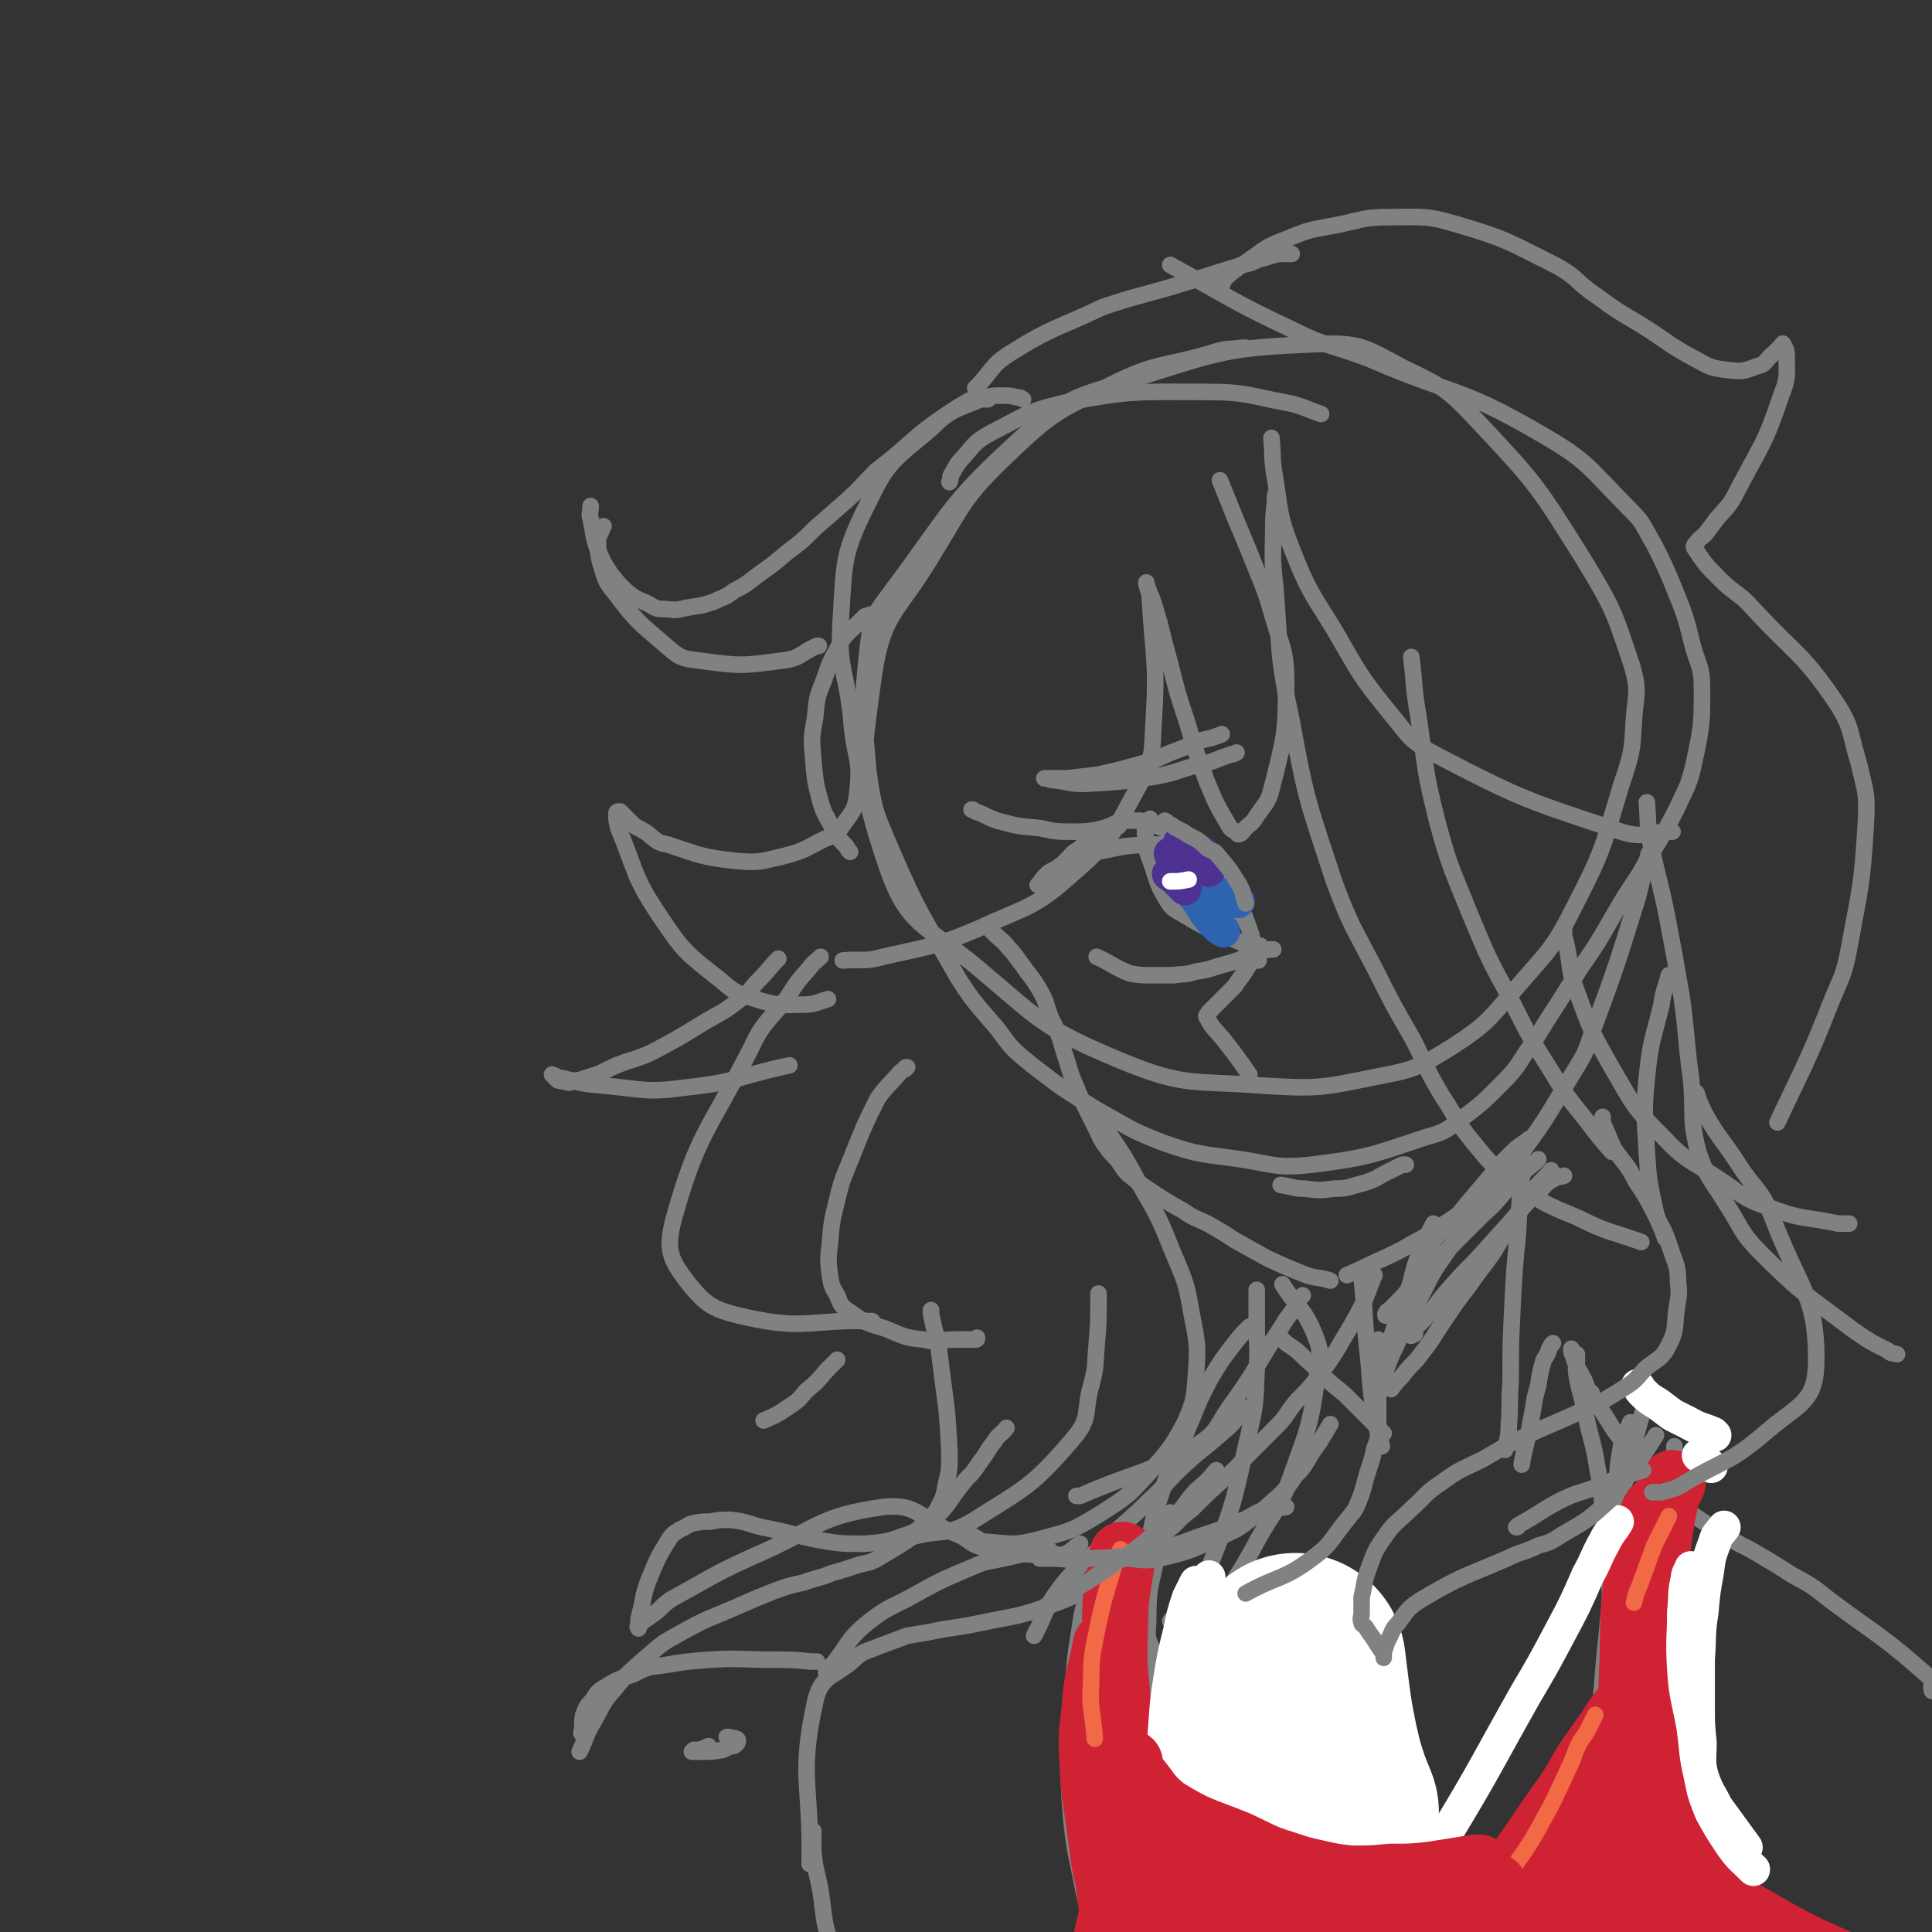 <svg viewBox='0 0 1050 1050' version='1.1' xmlns='http://www.w3.org/2000/svg' xmlns:xlink='http://www.w3.org/1999/xlink'><rect x="0" y="0" width="1050" height="1050" fill="#333333" stroke="none"/><g fill='none' stroke='#808282' stroke-width='9' stroke-linecap='round' stroke-linejoin='round'><path d='M677,189c0,0 0,0 0,0 -1,0 -1,0 -2,0 -7,1 -7,0 -14,2 -29,9 -31,5 -57,18 -30,15 -32,15 -57,39 -24,23 -23,26 -41,55 -18,30 -26,30 -31,63 -7,51 -9,58 7,105 11,32 20,31 47,53 36,30 36,34 79,52 36,15 39,11 78,14 32,2 33,1 63,-5 21,-4 22,-5 40,-16 20,-13 20,-15 35,-32 18,-21 20,-21 32,-45 16,-31 15,-32 25,-65 6,-18 6,-18 7,-36 1,-14 3,-15 -1,-29 -10,-30 -10,-31 -27,-59 -24,-38 -24,-39 -55,-72 -18,-19 -19,-20 -42,-31 -21,-11 -23,-14 -47,-13 -50,2 -52,4 -100,19 -32,10 -35,9 -60,31 -41,37 -39,41 -72,85 -9,12 -10,13 -12,27 -4,35 -3,36 0,71 3,21 4,22 12,41 16,37 17,36 37,71 9,14 10,14 21,27 8,11 8,11 19,20 17,13 17,13 35,24 18,10 18,11 36,18 20,7 21,6 42,9 19,3 20,5 39,3 31,-4 32,-5 62,-15 12,-3 12,-5 22,-12 9,-7 9,-7 17,-15 9,-9 9,-9 16,-20 8,-11 7,-11 15,-23 7,-11 7,-11 14,-22 9,-13 9,-13 17,-27 7,-12 7,-12 15,-24 10,-18 11,-17 20,-35 6,-13 7,-13 10,-27 4,-19 4,-20 4,-39 0,-12 -2,-12 -5,-23 -4,-16 -4,-16 -10,-31 -5,-12 -5,-12 -11,-24 -6,-10 -5,-11 -13,-19 -23,-23 -22,-26 -50,-42 -43,-25 -46,-20 -92,-40 -21,-8 -22,-6 -42,-16 -34,-16 -33,-17 -66,-35 '/><path d='M663,261c0,0 0,0 0,0 0,0 0,0 0,0 8,20 8,20 16,39 7,18 8,18 13,36 5,17 7,18 7,35 0,29 -1,30 -8,58 -2,8 -4,8 -9,16 -2,3 -2,2 -5,5 -2,2 -2,3 -3,3 -1,1 -2,0 -2,-1 -2,-1 -3,-1 -4,-3 -7,-12 -7,-12 -12,-24 -6,-16 -6,-16 -11,-33 -5,-15 -5,-15 -9,-31 -3,-11 -3,-11 -6,-23 -2,-7 -2,-7 -4,-13 -2,-4 -2,-4 -3,-8 0,0 0,-1 0,0 1,4 2,4 2,10 2,32 4,33 2,65 -1,18 0,19 -8,35 -14,25 -13,28 -35,47 -22,20 -25,18 -53,31 -24,10 -25,9 -51,15 -11,3 -11,1 -22,2 '/><path d='M691,238c0,0 0,0 0,0 0,0 0,0 0,0 0,0 0,0 0,0 1,11 0,11 2,22 3,19 2,20 9,38 9,23 10,23 23,44 14,24 13,24 30,45 11,13 10,15 25,23 48,25 50,25 101,42 13,4 14,0 28,0 '/><path d='M556,217c0,0 0,0 0,0 0,0 0,0 0,0 0,0 0,0 0,0 0,0 0,0 0,0 -2,-1 -1,-1 -3,-1 -4,-1 -4,-1 -8,-1 -6,0 -6,0 -12,2 -14,6 -16,5 -27,16 -20,17 -23,17 -34,40 -14,28 -13,31 -15,63 -2,29 4,30 6,59 2,18 5,18 3,35 -1,11 -3,11 -9,20 -3,4 -4,4 -9,6 -10,5 -10,6 -21,9 -13,3 -13,4 -26,3 -19,-2 -20,-3 -38,-9 -6,-1 -6,-2 -11,-6 -3,-2 -3,-2 -7,-4 -3,-3 -3,-3 -6,-6 -1,-1 -1,-1 -2,-2 -1,0 -2,0 -2,1 0,3 0,4 1,8 10,24 8,26 22,47 14,21 15,21 34,36 9,8 10,7 22,11 11,3 11,2 22,2 7,0 7,-1 14,-3 '/><path d='M446,520c0,0 0,0 0,0 0,0 0,0 0,0 -3,3 -4,3 -6,6 -7,8 -7,8 -12,16 -11,14 -13,13 -20,28 -23,45 -29,46 -42,93 -4,16 -2,21 7,33 11,14 15,16 33,20 32,7 34,1 68,2 '/><path d='M592,602c0,0 0,0 0,0 0,0 0,0 0,0 6,8 6,8 12,16 8,12 8,12 15,25 11,19 11,19 19,39 7,16 7,17 10,34 3,15 3,16 2,31 -1,14 -1,14 -6,26 -8,15 -9,15 -20,28 -11,12 -11,12 -25,21 -16,10 -17,10 -36,15 -12,3 -13,2 -26,1 -4,0 -4,-1 -8,-3 '/><path d='M493,580c0,0 0,0 0,0 -1,0 -1,0 -1,1 -2,1 -2,1 -3,2 -6,7 -7,7 -12,14 -7,14 -7,14 -13,29 -5,13 -6,13 -9,26 -3,12 -3,12 -4,24 -1,8 -1,9 0,17 1,6 1,6 4,11 2,5 2,6 7,9 8,6 9,6 19,9 10,4 10,5 21,6 8,2 8,0 17,0 6,0 6,0 11,0 1,0 1,0 1,-1 '/><path d='M506,712c0,0 0,0 0,0 0,0 0,0 0,0 0,1 0,1 0,2 1,5 1,5 2,9 2,8 2,8 3,16 3,25 4,26 5,51 0,9 0,9 -2,17 -1,6 -1,6 -4,12 -2,4 -3,4 -7,8 -4,4 -4,5 -10,7 -11,4 -11,4 -23,5 -13,0 -13,0 -25,-2 -15,-3 -15,-4 -31,-7 -8,-2 -8,-3 -17,-4 -6,0 -6,0 -11,1 -5,0 -5,0 -10,1 -3,1 -3,2 -6,3 -3,2 -4,2 -6,5 -7,11 -7,12 -12,24 -2,6 -2,6 -3,12 -1,4 -1,4 -2,8 0,2 0,2 0,4 0,0 0,0 0,1 0,0 0,0 0,0 0,-1 -1,-1 0,-1 3,-4 3,-3 7,-6 6,-4 5,-5 11,-9 22,-12 22,-13 44,-23 35,-15 35,-22 71,-27 19,-2 19,6 38,14 9,3 8,6 16,8 21,4 22,4 43,4 5,-1 5,-3 10,-6 '/><path d='M597,703c0,0 0,0 0,0 0,2 0,2 0,4 0,12 0,12 -1,24 -1,11 0,11 -3,22 -4,14 0,17 -9,28 -23,27 -26,27 -56,46 -14,8 -16,4 -31,8 '/><path d='M516,262c0,0 0,0 0,0 0,0 0,0 0,0 1,-2 0,-2 1,-4 3,-5 3,-6 7,-10 6,-7 6,-8 15,-13 18,-9 18,-11 39,-16 38,-7 39,-6 77,-6 23,0 23,2 45,6 9,2 9,3 18,6 '/><path d='M663,157c0,0 0,0 0,0 0,0 0,0 0,0 2,-3 1,-3 3,-6 6,-5 6,-5 12,-9 10,-7 10,-8 21,-12 14,-6 14,-5 29,-8 14,-3 14,-4 28,-4 18,0 19,-1 36,4 27,8 27,9 53,22 13,7 11,9 23,17 11,8 11,8 23,15 16,10 15,11 32,20 7,4 8,4 15,5 9,1 9,1 17,-2 5,-1 4,-3 9,-7 1,-1 1,-1 2,-2 1,-1 1,-1 2,-2 0,0 1,-2 1,-1 1,2 2,3 2,6 0,11 1,12 -3,22 -9,27 -11,27 -24,52 -4,8 -5,8 -11,15 -3,4 -3,4 -6,8 -3,3 -3,2 -5,5 -1,1 -2,2 -1,3 6,9 6,9 14,17 8,8 10,7 18,16 23,25 26,23 45,51 9,14 7,16 12,32 4,17 5,17 4,34 -2,34 -3,34 -9,67 -3,16 -4,15 -10,30 -13,33 -14,33 -29,65 '/><path d='M895,436c0,0 0,0 0,0 0,0 0,0 0,0 1,11 0,11 2,22 4,20 5,20 9,40 4,21 4,21 8,44 3,22 2,22 5,44 2,20 -1,21 4,40 5,15 7,15 15,28 9,14 8,16 19,27 23,23 24,22 49,41 10,7 10,7 20,12 2,2 2,1 5,2 '/><path d='M850,505c0,0 0,0 0,0 0,4 0,4 1,7 3,13 1,14 6,27 8,22 8,22 20,43 11,19 11,20 26,35 13,14 15,13 30,23 14,9 13,11 28,16 18,7 19,5 38,9 3,0 3,0 6,0 '/><path d='M536,503c0,0 0,0 0,0 0,0 0,0 0,0 0,0 0,0 0,0 2,2 2,2 5,5 3,3 4,3 7,7 4,4 4,5 8,10 4,6 5,6 9,13 4,7 3,7 6,15 3,6 3,6 5,11 2,7 2,7 4,13 2,7 2,7 5,14 2,5 2,5 5,11 3,6 3,6 6,12 2,4 2,5 5,9 3,4 3,4 6,7 3,4 3,5 6,8 6,5 6,5 12,9 9,6 9,6 18,11 7,5 8,4 15,8 7,4 7,4 13,8 9,5 9,5 18,10 11,5 11,5 21,9 6,2 7,1 13,3 '/><path d='M732,693c0,0 0,0 0,0 0,0 0,0 0,0 0,0 0,0 0,0 0,0 0,0 0,0 0,0 0,0 0,0 7,-3 7,-3 13,-6 9,-4 9,-4 17,-8 10,-6 10,-5 20,-12 11,-7 11,-7 21,-15 10,-9 11,-9 19,-19 18,-24 18,-25 33,-50 7,-11 7,-12 11,-24 13,-35 13,-36 24,-71 3,-12 3,-12 6,-24 '/><path d='M684,522c0,0 0,0 0,0 0,0 0,0 0,0 -1,-3 -1,-3 -2,-6 -1,-4 -1,-4 -2,-8 -2,-6 -2,-6 -4,-11 -2,-6 -3,-6 -6,-12 -2,-6 -2,-6 -6,-11 -2,-4 -2,-4 -6,-8 -3,-4 -4,-4 -8,-7 -5,-4 -5,-4 -11,-6 -5,-3 -5,-2 -10,-4 -5,-2 -5,-2 -9,-3 -4,0 -5,0 -9,0 -4,1 -4,1 -8,3 -8,5 -7,5 -15,11 -3,3 -4,2 -7,6 -3,3 -3,3 -7,7 -3,3 -2,3 -6,7 -1,1 -1,1 -3,1 0,0 -1,0 -1,0 0,0 0,0 0,0 2,-2 2,-3 4,-5 2,-2 2,-2 6,-4 4,-3 4,-3 8,-4 9,-4 9,-4 19,-6 5,-1 5,-1 10,-2 10,-1 10,-1 20,-1 8,0 8,0 15,1 3,1 4,1 6,3 6,5 7,5 12,11 4,5 4,6 7,12 3,7 2,7 4,14 '/><path d='M664,399c0,0 0,0 0,0 0,0 0,0 0,0 0,0 0,0 0,0 -5,2 -5,2 -10,3 -7,3 -7,3 -15,6 -8,3 -8,4 -15,6 -14,4 -14,4 -27,7 -8,1 -9,1 -17,2 -2,0 -2,0 -5,0 -2,0 -2,0 -5,0 -1,0 -1,0 -2,0 0,0 -1,0 0,0 2,0 2,1 5,1 8,1 8,2 16,2 19,-1 20,-1 39,-4 11,-2 11,-3 22,-6 10,-2 10,-3 19,-6 1,0 1,0 3,-1 '/><path d='M608,449c0,0 0,0 0,0 0,0 0,0 0,0 0,0 0,0 0,0 -2,0 -2,0 -5,0 -3,1 -3,1 -7,2 -6,1 -6,1 -13,1 -9,0 -9,0 -18,-2 -12,-1 -12,-1 -23,-4 -6,-2 -6,-3 -12,-5 -1,-1 -1,-1 -2,-1 '/><path d='M692,516c0,0 0,0 0,0 0,0 0,0 0,0 0,0 0,0 0,0 0,0 0,0 0,0 -3,0 -3,0 -6,1 -3,1 -3,1 -7,2 -6,3 -6,3 -13,5 -8,2 -8,3 -16,4 -6,2 -6,1 -12,2 -6,0 -6,0 -12,0 -6,0 -7,0 -12,-1 -10,-4 -9,-5 -18,-9 '/><path d='M625,445c0,0 0,0 0,0 0,0 0,0 0,0 0,0 0,0 0,0 0,0 0,0 0,0 0,0 0,0 0,0 -1,2 -2,1 -2,3 -1,4 -1,4 0,8 0,6 0,6 2,11 4,11 3,12 9,22 3,5 4,5 9,8 15,9 15,8 31,15 2,1 2,1 5,2 '/><path d='M693,269c0,0 0,0 0,0 0,0 0,0 0,0 0,0 0,0 0,0 0,0 0,0 0,0 0,0 0,0 0,0 0,0 0,0 0,0 0,0 0,0 0,0 0,0 0,0 0,0 0,8 -1,8 -1,17 0,16 -1,16 1,32 3,37 1,37 9,74 8,44 9,44 23,87 9,24 10,24 22,47 10,20 10,20 21,39 8,16 7,16 16,31 8,12 7,13 16,24 10,12 9,12 22,21 16,13 17,13 36,21 16,8 17,7 34,13 '/><path d='M905,673c0,0 0,0 0,0 0,0 0,0 0,0 -3,-9 -4,-8 -6,-18 -3,-14 -3,-14 -4,-29 -1,-20 -2,-20 0,-40 2,-20 3,-20 8,-40 1,-8 2,-8 4,-16 '/><path d='M876,626c0,0 0,0 0,0 0,0 0,0 0,0 0,0 0,0 0,0 -7,-8 -7,-8 -13,-16 -11,-14 -11,-13 -20,-28 -12,-19 -12,-19 -22,-39 -12,-22 -12,-22 -22,-46 -10,-25 -11,-25 -18,-51 -7,-28 -6,-28 -10,-56 -3,-17 -2,-17 -4,-33 '/><path d='M685,514c0,0 0,0 0,0 0,0 0,0 0,0 0,0 0,0 0,0 -2,4 -2,4 -4,8 -3,3 -3,4 -5,7 -3,4 -3,4 -5,7 -3,3 -3,3 -5,5 -2,2 -2,2 -3,3 -1,1 -1,1 -2,2 -1,1 -1,1 -1,1 -2,2 -2,2 -3,3 -1,2 -2,2 -1,3 3,6 4,6 9,12 7,9 7,9 14,19 '/><path d='M764,633c0,0 0,0 0,0 0,0 0,0 0,0 0,0 0,0 0,0 -1,0 -1,0 -2,0 -4,2 -4,2 -8,4 -6,3 -6,4 -13,6 -8,2 -8,3 -16,3 -8,1 -8,1 -16,0 -6,0 -6,-1 -13,-2 '/></g>
<g fill='none' stroke='#2D63AF' stroke-width='18' stroke-linecap='round' stroke-linejoin='round'><path d='M644,480c0,0 0,0 0,0 0,0 0,0 0,0 0,0 0,0 0,0 2,3 2,3 5,7 3,4 3,4 6,9 3,4 3,4 6,7 2,2 2,2 4,3 '/><path d='M655,483c0,0 0,0 0,0 0,0 0,0 0,0 0,0 0,0 0,0 3,1 3,1 6,2 5,2 5,2 9,4 2,0 2,0 3,1 '/></g>
<g fill='none' stroke='#4D3292' stroke-width='18' stroke-linecap='round' stroke-linejoin='round'><path d='M635,475c0,0 0,0 0,0 0,0 0,0 0,0 0,0 0,0 0,0 0,0 0,0 0,0 3,2 3,2 5,4 2,2 2,2 4,4 '/><path d='M641,458c0,0 0,0 0,0 0,0 0,0 0,0 0,0 0,0 0,0 0,0 0,0 0,0 0,0 0,0 0,0 4,2 4,2 8,3 2,2 2,2 5,3 1,1 1,1 1,1 '/><path d='M636,464c0,0 0,0 0,0 0,0 0,0 0,0 0,0 0,0 0,0 0,0 0,0 0,0 0,0 0,0 0,0 4,2 4,3 9,5 6,2 6,2 12,4 0,0 0,0 0,0 '/></g>
<g fill='none' stroke='#FFFFFF' stroke-width='9' stroke-linecap='round' stroke-linejoin='round'><path d='M636,479c0,0 0,0 0,0 5,0 5,0 10,-1 '/></g>
<g fill='none' stroke='#808282' stroke-width='9' stroke-linecap='round' stroke-linejoin='round'><path d='M633,446c0,0 0,0 0,0 0,0 0,0 0,0 0,0 0,0 0,0 0,0 0,0 0,0 0,0 0,0 0,0 2,1 1,1 3,2 3,2 3,2 7,4 3,2 3,2 7,4 3,2 3,2 6,5 3,2 4,1 6,4 6,7 6,7 11,15 3,5 2,5 4,11 '/><path d='M828,630c0,0 0,0 0,0 0,0 0,0 0,0 0,0 0,0 0,0 -2,20 -2,20 -3,40 -2,20 -2,20 -3,40 -1,21 -1,21 -1,41 -1,12 0,12 -1,24 0,7 -1,7 -2,13 '/><path d='M740,694c0,0 0,0 0,0 0,0 0,0 0,0 0,0 0,0 0,0 0,0 0,0 0,0 2,19 1,19 3,38 2,18 1,18 4,37 1,8 2,8 4,17 '/><path d='M843,636c0,0 0,0 0,0 0,0 0,0 0,0 0,0 0,0 0,0 0,0 0,0 0,0 -4,5 -5,5 -9,10 -5,6 -5,7 -9,14 -7,10 -7,10 -13,20 -6,9 -7,9 -13,18 -7,9 -7,9 -13,18 -7,10 -6,10 -13,19 -5,7 -6,6 -11,13 -3,3 -3,3 -6,7 '/><path d='M850,639c0,0 0,0 0,0 0,0 0,0 0,0 0,0 0,0 0,0 -3,1 -3,0 -6,2 -4,2 -4,3 -7,6 -9,8 -9,9 -17,18 -9,10 -9,10 -18,20 -8,8 -8,8 -15,16 -7,8 -6,8 -13,16 -2,2 -2,2 -4,4 -1,1 -1,2 -2,3 -1,1 -2,1 -1,2 0,0 1,-1 2,-1 '/><path d='M836,630c0,0 0,0 0,0 0,0 0,0 0,0 -4,4 -5,4 -9,8 -6,6 -6,6 -12,13 -5,6 -6,6 -12,12 -8,8 -8,8 -16,16 -7,7 -7,7 -14,14 -6,6 -6,6 -11,12 -3,3 -3,3 -6,6 -2,2 -2,1 -3,3 0,1 0,1 0,1 '/><path d='M831,619c0,0 0,0 0,0 0,0 0,0 0,0 -5,4 -5,3 -10,8 -5,5 -5,5 -10,11 -5,6 -5,6 -11,13 -5,6 -5,6 -10,12 -5,5 -5,4 -10,10 -3,4 -3,4 -7,8 0,1 0,1 -1,2 0,2 -1,2 -1,3 0,1 0,1 0,1 '/><path d='M813,648c0,0 0,0 0,0 0,0 0,0 0,0 -3,2 -3,2 -5,4 -5,5 -5,6 -9,11 -7,9 -7,9 -13,18 -7,10 -7,10 -12,20 -9,17 -9,17 -17,34 -4,9 -3,9 -7,18 '/><path d='M779,665c0,0 0,0 0,0 0,0 0,0 0,0 0,0 0,0 0,0 -4,8 -4,8 -8,17 -4,11 -3,12 -7,23 -3,8 -3,8 -6,16 -3,9 -3,9 -6,18 -1,4 0,4 -1,8 '/><path d='M752,779c0,0 0,0 0,0 0,0 0,0 0,0 0,0 0,0 0,0 0,0 0,0 0,0 -2,-2 -2,-2 -5,-5 -3,-3 -3,-3 -7,-7 -5,-5 -5,-5 -9,-9 -6,-5 -6,-5 -12,-10 -4,-4 -4,-5 -9,-9 -5,-5 -5,-5 -11,-9 -1,-1 -1,-1 -2,-2 '/><path d='M708,704c0,0 0,0 0,0 0,0 0,0 0,0 0,0 0,0 0,0 -2,2 -2,2 -3,5 -3,4 -3,4 -6,8 -3,5 -3,5 -7,11 -12,19 -11,19 -24,37 -7,10 -6,13 -17,20 -29,17 -32,14 -64,28 -1,0 -1,0 -2,0 '/><path d='M854,733c0,0 0,0 0,0 0,0 0,0 0,0 0,0 0,0 0,0 0,0 0,0 0,0 0,0 0,0 0,0 0,0 0,0 0,0 0,0 0,0 0,0 0,0 0,0 0,0 0,0 0,0 0,0 0,0 0,0 0,0 0,2 0,2 1,4 2,7 3,7 6,13 2,5 2,6 6,11 5,8 5,8 10,16 10,13 9,14 20,26 7,9 8,8 17,16 10,7 10,7 21,14 8,5 8,5 16,9 12,7 12,7 23,14 11,6 11,6 21,14 27,20 28,19 53,41 3,3 1,4 2,8 '/><path d='M747,693c0,0 0,0 0,0 0,0 0,0 0,0 0,0 0,0 0,0 -3,7 -3,8 -6,15 -3,6 -3,6 -7,13 -8,13 -7,13 -16,25 -6,8 -6,8 -13,15 -6,7 -5,8 -11,14 -7,7 -7,7 -14,14 -7,7 -6,7 -14,14 -9,8 -9,8 -18,17 -8,6 -7,7 -15,13 -7,6 -7,6 -15,12 -7,6 -7,7 -15,11 -15,9 -15,10 -31,16 -19,7 -20,6 -39,10 -14,3 -14,2 -28,5 -6,1 -6,1 -12,2 -8,3 -8,3 -16,6 -7,3 -8,2 -14,8 -11,9 -17,8 -20,22 -9,41 -2,44 -3,88 '/><path d='M678,765c0,0 0,0 0,0 0,0 0,0 0,0 -2,2 -2,2 -3,3 -5,5 -5,6 -10,10 -10,9 -10,8 -20,17 -11,10 -10,11 -21,21 -12,12 -13,11 -24,23 -12,12 -14,11 -24,24 -9,12 -7,13 -14,26 '/><path d='M679,721c0,0 0,0 0,0 0,0 0,0 0,0 -4,4 -4,4 -8,9 -7,9 -7,9 -13,19 -8,15 -7,15 -14,31 -6,14 -7,14 -12,29 -5,15 -5,15 -8,31 -3,15 -4,15 -4,30 1,13 1,13 6,26 5,15 4,17 14,29 8,10 10,8 21,15 11,6 11,5 22,10 '/><path d='M728,954c0,0 0,0 0,0 0,0 0,0 0,0 0,0 0,0 0,0 -4,1 -4,1 -9,2 -9,0 -9,1 -18,-1 -10,-2 -10,-3 -19,-6 -7,-3 -7,-3 -13,-7 -5,-3 -5,-3 -9,-7 -4,-3 -4,-2 -7,-6 -3,-3 -4,-3 -4,-7 -1,-11 -1,-12 3,-22 4,-16 5,-16 12,-30 10,-17 11,-17 20,-34 9,-16 11,-15 17,-32 10,-28 11,-28 15,-57 2,-12 2,-13 -2,-23 -6,-14 -9,-13 -17,-26 '/><path d='M683,701c0,0 0,0 0,0 0,0 0,0 0,0 0,4 0,4 0,7 0,6 0,6 0,12 0,12 1,12 0,24 -1,17 0,17 -4,34 -8,35 -7,36 -20,69 -5,14 -8,13 -16,25 -3,5 -3,4 -7,9 '/><path d='M865,757c0,0 0,0 0,0 0,0 0,0 0,0 '/><path d='M886,773c0,0 0,0 0,0 0,0 0,0 0,0 0,0 0,0 0,0 -2,6 -4,6 -5,13 -2,12 -2,12 -2,24 -2,18 -1,18 -2,36 -3,40 -4,40 -7,79 -1,20 -2,20 -1,40 0,20 1,20 2,40 '/><path d='M910,786c0,0 0,0 0,0 0,0 0,0 0,0 0,11 0,11 0,22 0,15 1,15 1,30 0,19 -1,19 0,38 1,21 2,21 3,43 1,32 1,32 1,64 0,10 0,10 -1,19 0,7 -1,7 -1,14 '/><path d='M896,758c0,0 0,0 0,0 0,0 0,0 0,0 0,0 0,0 0,0 0,0 0,0 0,0 0,0 0,0 0,0 -2,6 -2,6 -4,12 -2,7 -2,7 -4,15 -2,6 -2,6 -4,13 -1,8 -1,8 -3,15 -1,9 -1,9 -3,19 -1,9 -2,9 -3,19 -1,8 0,9 0,17 0,8 0,8 0,16 0,7 0,7 0,14 0,7 0,7 0,15 0,6 -1,6 -2,12 -1,8 0,8 -2,15 -2,7 -2,7 -6,14 -3,8 -3,8 -8,15 -6,8 -7,8 -14,15 -8,8 -8,8 -17,15 -30,24 -29,26 -61,48 -11,8 -12,6 -23,12 '/><path d='M857,736c0,0 0,0 0,0 0,0 0,0 0,0 0,1 0,1 0,3 0,4 -1,4 0,9 2,11 3,11 5,22 3,14 4,14 6,27 2,11 2,11 3,21 0,2 0,2 0,4 '/><path d='M636,822c0,0 0,0 0,0 0,0 0,0 0,0 -1,2 -1,1 -1,3 -3,10 -4,10 -6,20 -4,18 -5,18 -5,36 -1,18 0,19 2,37 3,28 1,29 8,56 7,27 10,26 20,52 6,16 6,16 12,31 4,9 3,9 6,19 2,5 2,5 4,10 '/><path d='M609,838c0,0 0,0 0,0 0,0 0,0 0,0 0,0 0,0 0,0 0,0 0,0 0,0 -1,0 -1,0 -3,1 -1,1 -2,0 -3,1 -4,7 -4,7 -7,15 -5,14 -7,14 -9,29 -4,24 -3,25 -5,50 -1,26 -2,26 0,52 2,21 3,21 7,42 3,14 3,13 6,27 '/></g>
<g fill='none' stroke='#CF2233' stroke-width='36' stroke-linecap='round' stroke-linejoin='round'><path d='M899,821c0,0 0,0 0,0 0,0 0,0 0,0 -2,6 -3,5 -4,11 -4,15 -4,16 -6,31 -2,23 -1,23 -2,46 -1,25 0,25 -1,49 -2,47 -1,48 -5,94 -2,17 -3,17 -7,33 -1,0 -1,0 -2,0 '/><path d='M909,806c0,0 0,0 0,0 0,0 0,0 0,0 -1,3 -2,3 -3,6 -3,13 -3,14 -5,28 -3,20 -3,20 -4,40 -1,21 0,21 2,42 1,21 1,21 4,42 2,24 3,24 5,48 3,24 4,24 5,48 0,18 -1,18 -2,35 0,4 0,4 0,7 '/><path d='M913,892c0,0 0,0 0,0 0,0 0,0 0,0 -1,2 -1,1 -2,3 -2,7 -3,6 -4,13 -2,13 -1,13 -1,25 0,12 0,12 1,24 2,13 2,13 6,26 3,10 2,11 7,21 5,10 5,10 12,19 7,9 5,11 14,16 39,23 41,22 82,40 10,5 11,4 22,7 '/><path d='M881,1006c0,0 0,0 0,0 -2,2 -2,2 -4,4 -6,6 -6,6 -12,13 -6,9 -6,9 -12,19 -6,8 -5,8 -11,17 -7,12 -7,12 -15,24 0,1 0,1 -1,2 '/><path d='M881,931c0,0 0,0 0,0 0,0 0,0 0,0 -3,4 -3,4 -6,9 -5,7 -5,7 -10,14 -7,10 -6,11 -13,21 -17,24 -16,24 -33,47 -8,10 -8,10 -17,19 -8,8 -7,9 -17,17 -12,9 -12,8 -25,16 -1,1 -1,1 -2,2 '/><path d='M919,976c0,0 0,0 0,0 0,0 0,0 0,0 -5,3 -5,3 -9,6 -7,5 -7,6 -14,11 -10,7 -10,7 -20,15 -10,7 -10,7 -19,13 -9,7 -10,6 -19,13 -14,11 -14,11 -28,23 -5,3 -4,3 -9,7 -3,2 -3,2 -6,4 '/><path d='M870,969c0,0 0,0 0,0 0,0 0,0 0,0 -7,9 -7,9 -14,19 -10,15 -7,17 -19,31 -25,28 -25,29 -53,52 -9,8 -11,6 -22,11 '/><path d='M610,845c0,0 0,0 0,0 0,0 0,0 0,0 -2,19 -4,19 -4,38 -1,24 0,24 2,48 1,23 1,23 3,47 2,24 -1,25 5,48 9,43 8,45 26,84 4,11 8,8 17,16 1,1 1,1 1,1 '/><path d='M601,894c0,0 0,0 0,0 0,0 0,0 0,0 0,0 0,0 0,0 -3,17 -5,17 -6,34 -2,17 -2,17 -1,34 1,17 2,17 4,34 2,12 1,12 4,24 2,13 1,13 5,25 5,12 6,12 12,24 4,8 4,8 9,17 '/><path d='M639,952c0,0 0,0 0,0 0,0 0,0 0,0 -1,10 -2,10 -3,20 0,14 0,14 1,29 1,13 1,13 3,27 2,12 1,12 4,24 2,9 2,9 6,18 3,8 4,8 8,17 4,7 4,7 8,14 '/><path d='M617,1007c0,0 0,0 0,0 0,0 0,0 0,0 -1,2 -1,2 -2,4 -3,8 -4,8 -6,16 -6,16 -5,16 -9,32 -6,17 -5,17 -11,33 -6,13 -7,13 -13,25 -2,3 -3,3 -5,6 '/></g>
<g fill='none' stroke='#808282' stroke-width='9' stroke-linecap='round' stroke-linejoin='round'><path d='M442,995c0,0 0,0 0,0 0,0 0,0 0,0 0,0 0,0 0,0 0,0 0,0 0,0 0,2 0,2 0,4 0,4 0,4 0,7 1,11 2,11 4,22 2,13 1,14 5,27 3,12 4,11 8,23 '/></g>
<g fill='none' stroke='#FFFFFF' stroke-width='18' stroke-linecap='round' stroke-linejoin='round'><path d='M650,866c0,0 0,0 0,0 0,0 0,0 0,0 -1,1 -1,1 -2,2 -1,8 -1,8 -1,16 -1,13 -1,13 -2,27 0,13 0,13 0,26 1,10 0,10 2,20 3,11 2,12 7,21 11,20 13,19 26,38 '/><path d='M650,860c0,0 0,0 0,0 0,0 0,0 0,0 -2,4 -2,4 -4,8 -3,9 -3,9 -5,19 -3,12 -3,12 -5,24 -2,13 -2,13 -3,27 -1,14 -1,14 0,28 0,11 0,11 2,22 2,11 2,12 7,22 4,10 5,10 11,19 4,6 5,5 10,10 '/><path d='M657,857c0,0 0,0 0,0 0,0 0,0 0,0 -1,1 -1,1 -1,3 -2,6 -3,6 -3,13 -1,15 0,15 0,30 0,14 1,14 1,28 1,15 0,15 1,29 0,13 -1,13 1,26 2,12 1,13 5,23 11,26 13,25 26,50 '/><path d='M653,950c0,0 0,0 0,0 0,0 0,0 0,0 0,0 0,0 0,0 0,11 -1,12 0,23 1,12 1,12 4,24 5,21 4,21 12,41 2,8 4,7 8,14 '/><path d='M879,827c0,0 0,0 0,0 0,0 0,0 0,0 0,0 0,0 0,0 0,0 0,0 0,0 0,0 0,0 0,0 -3,5 -4,5 -7,11 -5,9 -4,9 -9,18 -7,16 -7,16 -15,31 -9,17 -9,17 -19,34 -22,39 -21,39 -44,77 -9,16 -9,16 -19,32 -9,15 -8,15 -17,30 -4,7 -4,7 -7,15 -1,1 -1,1 -2,3 '/><path d='M937,830c0,0 0,0 0,0 0,0 0,0 0,0 0,0 0,0 0,0 -3,4 -4,4 -5,8 -3,8 -3,8 -4,16 -2,11 -2,11 -3,22 -2,13 -1,13 -2,26 0,12 0,12 0,25 0,10 0,10 1,20 0,9 -1,10 1,18 3,9 4,9 8,17 8,11 8,11 16,22 '/><path d='M919,852c0,0 0,0 0,0 0,0 0,0 0,0 -1,3 -2,3 -2,6 -2,8 -1,9 -2,18 0,15 -1,15 0,31 1,15 2,15 5,31 2,14 1,14 4,27 2,10 2,10 6,20 5,9 5,9 11,18 5,7 6,7 12,13 '/><path d='M890,753c0,0 0,0 0,0 0,0 0,0 0,0 0,0 0,0 0,0 1,1 1,2 2,3 4,4 4,4 9,7 4,3 4,3 8,6 4,2 4,2 8,4 7,4 7,3 14,6 0,1 0,1 1,1 '/><path d='M923,791c0,0 0,0 0,0 0,0 0,0 0,0 0,0 0,0 0,0 4,3 4,3 7,6 '/></g>
<g fill='none' stroke='#FFFFFF' stroke-width='120' stroke-linecap='round' stroke-linejoin='round'><path d='M704,904c0,0 0,0 0,0 0,0 0,0 0,0 1,8 1,8 2,16 2,15 2,15 5,30 3,13 3,13 7,25 2,5 2,5 4,10 '/></g>
<g fill='none' stroke='#F26946' stroke-width='9' stroke-linecap='round' stroke-linejoin='round'><path d='M609,842c0,0 0,0 0,0 0,0 0,0 0,0 0,0 0,0 0,0 0,0 0,0 0,0 -3,7 -3,7 -5,14 -4,13 -4,13 -7,26 -3,16 -4,16 -4,33 -1,15 1,15 2,30 0,0 0,0 0,0 '/><path d='M907,824c0,0 0,0 0,0 0,0 0,0 0,0 0,0 0,0 0,0 0,0 0,0 0,0 -4,8 -4,8 -8,16 -4,11 -4,11 -8,22 -2,4 -2,5 -3,9 '/><path d='M867,932c0,0 0,0 0,0 0,0 0,0 0,0 0,0 0,0 0,0 -2,4 -2,4 -4,8 -2,4 -3,4 -5,8 -3,6 -2,6 -5,12 -8,17 -8,18 -17,34 -8,14 -9,14 -18,27 -6,10 -6,9 -13,19 '/></g>
<g fill='none' stroke='#CF2233' stroke-width='36' stroke-linecap='round' stroke-linejoin='round'><path d='M637,1016c0,0 0,0 0,0 0,0 0,0 0,0 0,0 0,0 0,0 0,0 0,0 0,0 10,3 10,4 21,6 12,2 12,2 25,3 11,2 11,3 21,3 31,0 31,0 62,-1 4,-1 4,-1 7,-2 '/><path d='M639,1028c0,0 0,0 0,0 0,0 0,0 0,0 15,4 14,6 29,8 13,3 13,2 26,2 13,0 13,0 25,-2 13,-2 13,-2 25,-6 9,-3 9,-3 19,-6 2,-1 2,-1 4,-2 '/><path d='M614,958c0,0 0,0 0,0 0,0 0,0 0,0 0,0 0,0 0,0 0,2 0,2 0,3 0,2 0,2 2,4 8,9 7,11 17,19 18,11 19,10 39,18 13,6 13,7 26,11 9,3 9,3 18,5 9,2 9,2 18,3 11,0 11,0 22,-1 11,0 11,0 21,-1 13,-2 13,-2 25,-4 1,0 1,0 2,0 '/><path d='M742,1032c0,0 0,0 0,0 0,0 0,0 0,0 0,0 0,0 0,0 0,0 0,0 0,0 6,0 6,0 11,-1 10,0 10,0 19,-1 11,-2 10,-3 22,-4 9,-2 9,-1 18,-1 '/><path d='M729,1040c0,0 0,0 0,0 0,0 0,0 0,0 0,0 0,0 0,0 4,1 4,1 9,1 17,1 17,2 34,1 17,-1 17,-2 34,-3 '/></g>
<g fill='none' stroke='#808282' stroke-width='9' stroke-linecap='round' stroke-linejoin='round'><path d='M893,799c0,0 0,0 0,0 0,0 0,0 0,0 -13,4 -13,4 -25,9 -11,4 -11,3 -21,8 -11,6 -11,7 -22,13 0,1 0,1 -1,1 '/><path d='M844,730c0,0 0,0 0,0 0,0 0,0 0,0 -1,1 -1,1 -2,3 -1,3 -1,3 -3,6 -2,7 -2,7 -3,14 -3,10 -2,10 -4,19 -2,12 -3,12 -5,24 '/><path d='M749,728c0,0 0,0 0,0 0,0 0,0 0,0 0,0 0,0 0,0 0,3 0,3 0,6 0,7 0,7 0,15 0,7 0,7 0,14 0,7 0,7 0,13 0,6 0,6 -2,11 -1,5 -1,5 -3,11 -3,9 -2,9 -6,19 -2,5 -3,5 -6,9 -9,11 -8,13 -19,21 -16,12 -18,9 -36,19 '/><path d='M723,774c0,0 0,0 0,0 0,0 0,0 0,0 -3,5 -3,5 -6,10 -3,4 -3,4 -6,9 -3,5 -3,5 -7,9 -4,6 -4,6 -9,11 -6,5 -6,6 -12,10 -8,6 -8,7 -17,11 -18,8 -18,9 -36,13 -10,2 -10,0 -20,0 -1,0 -1,0 -2,0 '/><path d='M699,819c0,0 0,0 0,0 0,0 0,0 0,0 -5,1 -5,0 -10,1 -7,2 -7,3 -13,6 -9,3 -9,4 -18,7 -13,4 -12,5 -25,8 -19,5 -20,5 -40,6 -11,2 -11,0 -23,0 -3,0 -3,0 -5,0 '/><path d='M661,799c0,0 0,0 0,0 0,0 0,0 0,0 -5,6 -5,6 -11,11 -7,8 -6,9 -15,17 -15,13 -15,13 -31,24 -19,13 -20,12 -39,24 '/><path d='M571,843c0,0 0,0 0,0 0,0 0,0 0,0 0,0 0,0 0,0 0,0 0,0 0,0 -3,0 -3,0 -5,0 -3,0 -3,0 -5,0 -3,1 -3,1 -7,2 -4,1 -4,1 -9,2 -8,2 -8,1 -15,4 -19,8 -19,8 -37,18 -12,6 -13,6 -24,15 -9,8 -8,10 -16,20 -2,2 -2,2 -4,5 '/><path d='M547,776c0,0 0,0 0,0 0,0 0,0 0,0 0,0 0,0 0,0 -3,4 -4,3 -7,8 -4,5 -3,5 -7,10 -4,6 -4,6 -8,10 -10,12 -8,13 -19,23 -13,11 -14,11 -29,20 -5,3 -6,2 -12,4 -6,2 -6,2 -13,4 -7,3 -7,2 -15,5 -9,2 -9,2 -17,5 -10,4 -10,4 -19,8 -16,7 -16,6 -32,15 -9,5 -9,5 -17,12 -9,8 -10,8 -18,18 -7,8 -6,8 -11,17 -5,8 -4,9 -8,17 '/><path d='M316,942c0,0 0,0 0,0 0,0 0,0 0,0 0,0 0,0 0,0 1,-5 0,-5 1,-10 2,-5 2,-5 5,-8 2,-3 2,-4 5,-6 8,-5 8,-5 17,-8 8,-4 8,-4 17,-5 12,-2 12,-2 25,-3 16,-1 16,0 33,0 11,0 11,0 22,1 2,0 2,0 3,0 '/><path d='M385,949c0,0 0,0 0,0 0,0 0,0 0,0 -2,1 -2,1 -5,2 -1,0 -1,0 -3,0 0,0 0,1 -1,1 0,0 0,0 0,0 2,0 2,0 5,0 6,0 6,0 12,-1 2,-1 2,-1 4,-2 2,0 2,0 3,-1 1,-1 1,-1 1,-2 0,0 0,-1 -1,-1 -2,-1 -2,0 -4,-1 -1,0 -1,0 -1,0 '/><path d='M455,739c0,0 0,0 0,0 0,0 0,0 0,0 -3,3 -3,3 -6,6 -5,6 -5,6 -11,11 -4,5 -4,5 -10,9 -6,4 -6,4 -13,7 '/><path d='M922,594c0,0 0,0 0,0 0,0 0,0 0,0 0,0 0,0 0,0 0,0 0,0 0,0 2,6 2,6 5,12 8,14 9,13 18,27 9,14 12,13 18,28 15,40 25,43 24,82 -1,20 -11,21 -28,36 -20,17 -22,14 -45,28 -5,3 -5,2 -11,4 -3,0 -3,0 -5,0 '/><path d='M871,607c0,0 0,0 0,0 0,0 0,0 0,0 0,2 -1,2 0,3 3,7 3,7 6,14 6,9 7,8 12,18 6,9 6,9 11,19 5,9 5,9 8,18 3,9 4,9 4,18 1,8 0,8 -1,16 -1,9 0,10 -4,18 -4,8 -6,7 -13,13 -6,7 -6,7 -14,12 -11,7 -11,6 -23,12 -13,6 -14,6 -27,12 -12,6 -12,6 -24,13 -12,6 -12,5 -23,13 -9,6 -8,7 -16,14 -8,8 -9,7 -15,16 -5,7 -5,8 -8,16 -3,8 -2,8 -4,16 0,4 0,4 0,9 0,2 -1,2 0,5 0,1 1,1 2,2 3,5 3,4 6,9 2,3 2,3 4,6 0,0 0,2 0,2 0,-1 0,-2 0,-3 1,-3 1,-3 2,-6 3,-5 2,-6 6,-10 5,-7 5,-8 13,-13 22,-13 23,-12 46,-22 8,-4 9,-3 17,-7 7,-2 7,-2 13,-6 12,-7 13,-7 24,-17 7,-6 6,-7 12,-15 8,-11 8,-11 15,-22 '/><path d='M702,138c0,0 0,0 0,0 0,0 0,0 0,0 0,0 0,0 0,0 -3,0 -3,0 -5,0 -3,0 -3,0 -6,1 -3,1 -3,1 -7,2 -4,2 -4,2 -9,3 -16,5 -16,5 -32,10 -10,3 -10,3 -21,6 -11,3 -11,3 -23,7 -25,12 -26,10 -50,25 -11,7 -9,9 -19,19 '/><path d='M537,217c0,0 0,0 0,0 0,0 0,0 0,0 -1,0 -1,0 -2,0 -3,0 -3,-1 -6,0 -4,1 -4,2 -8,4 -6,4 -6,4 -12,8 -8,6 -8,6 -16,13 -8,7 -8,7 -17,14 -8,8 -8,9 -17,17 -8,7 -8,7 -16,14 -7,7 -7,7 -15,13 -7,6 -7,6 -14,11 -7,5 -7,6 -15,10 -5,4 -5,3 -11,6 -6,2 -6,2 -13,3 -6,1 -6,2 -13,1 -5,0 -5,0 -10,-3 -7,-3 -7,-3 -12,-7 -4,-4 -4,-4 -8,-9 -4,-6 -4,-6 -7,-13 -3,-8 -2,-8 -4,-17 -1,-3 0,-3 0,-7 '/><path d='M328,286c0,0 0,0 0,0 0,0 0,0 0,0 -1,1 -1,1 -1,2 -1,3 -2,3 -2,6 0,5 0,6 1,11 3,9 2,10 8,17 12,16 13,16 28,29 7,6 8,7 18,8 22,3 23,3 45,0 10,-1 10,-4 19,-8 1,0 1,0 1,0 '/><path d='M473,334c0,0 0,0 0,0 0,0 0,0 0,0 -1,1 -1,0 -3,1 -3,3 -3,3 -5,5 -5,5 -6,5 -9,11 -5,9 -5,9 -8,18 -4,10 -4,10 -5,21 -2,11 -2,11 -1,23 1,11 1,12 4,23 2,7 3,7 7,15 3,5 3,5 7,9 1,2 1,2 2,3 '/><path d='M423,521c0,0 0,0 0,0 0,0 0,0 0,0 0,0 0,0 0,0 -5,5 -5,6 -10,11 -6,6 -5,7 -12,12 -9,7 -9,6 -19,12 -13,8 -13,8 -26,15 -10,5 -11,4 -21,8 -7,3 -7,4 -14,6 -3,1 -3,1 -6,2 -3,0 -3,1 -5,1 -1,1 -1,0 -3,0 -2,-1 -2,0 -4,-1 -1,-1 -1,-1 -2,-2 0,0 0,0 -1,-1 0,0 0,0 0,0 3,1 3,2 6,2 11,3 11,3 22,4 22,2 23,4 45,1 28,-3 28,-6 56,-12 '/></g>
</svg>